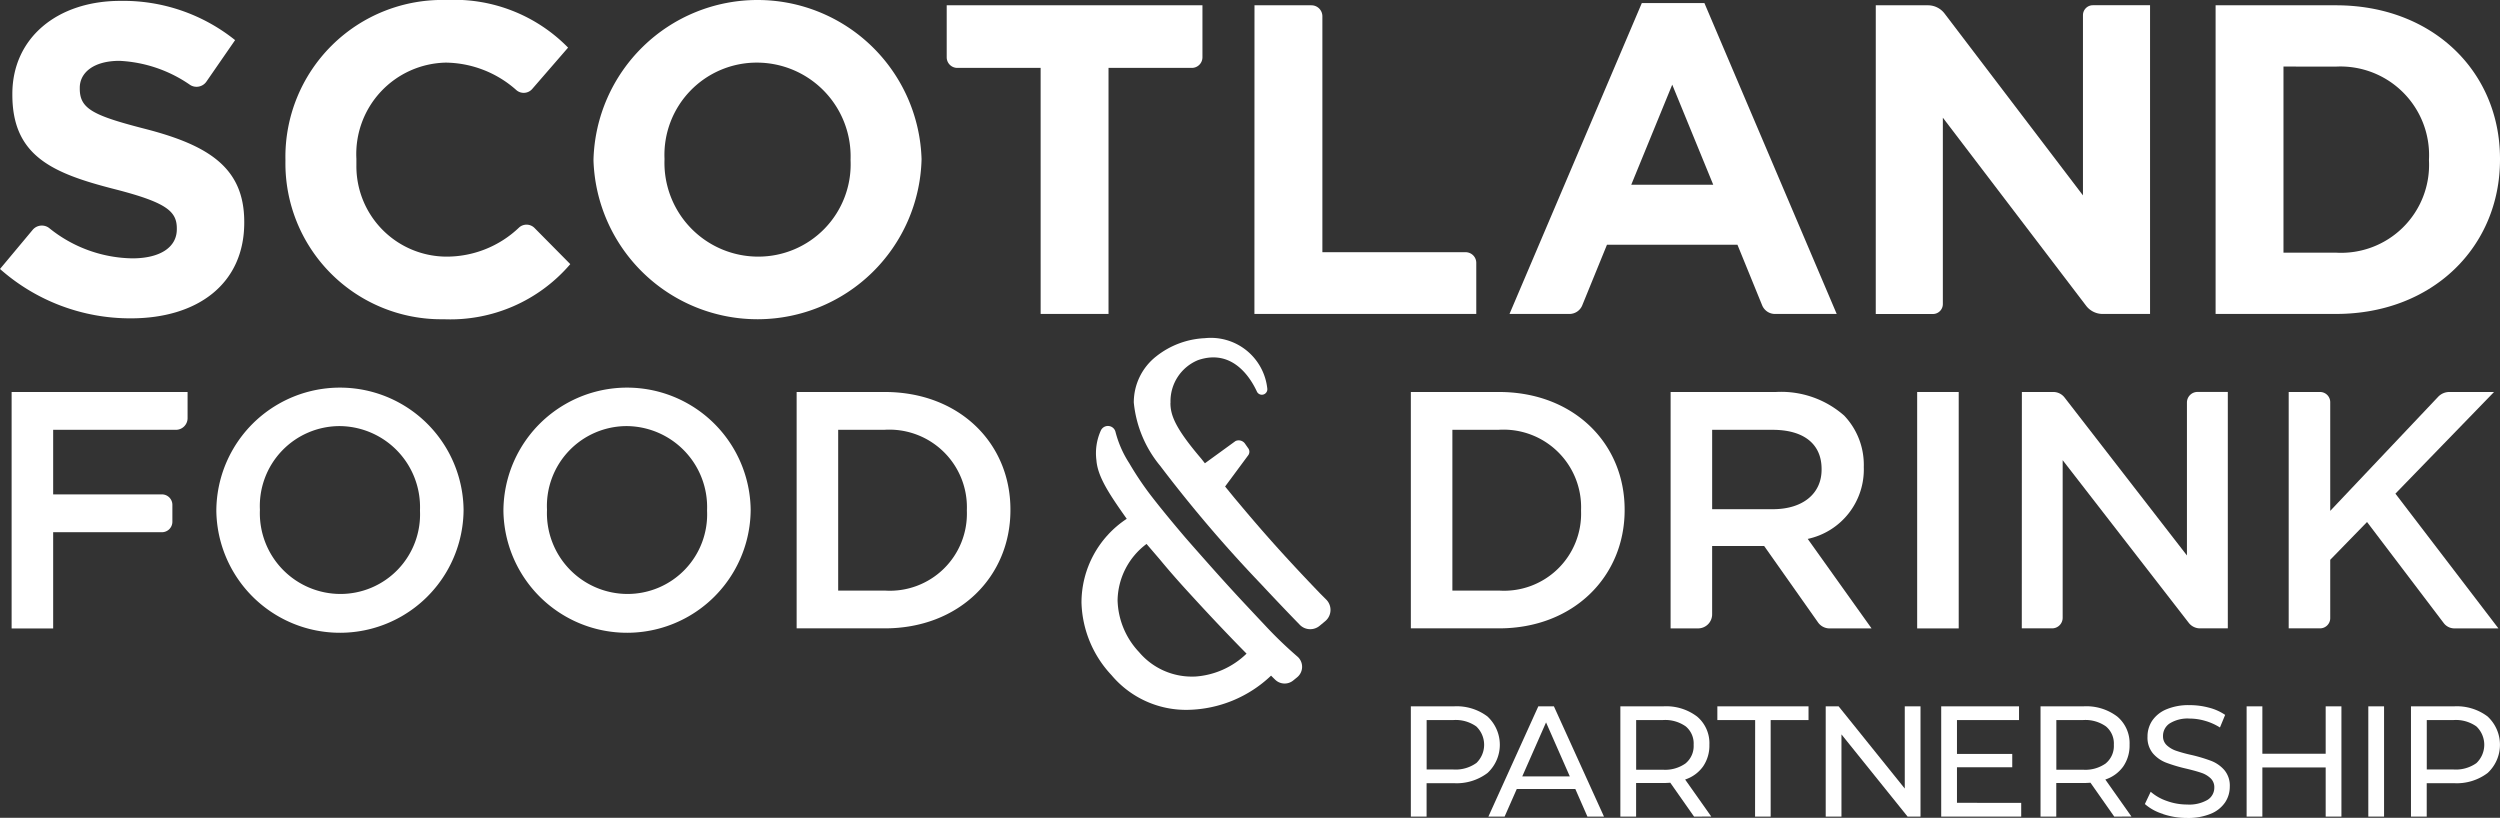 <svg id="Group_1627" data-name="Group 1627" xmlns="http://www.w3.org/2000/svg" xmlns:xlink="http://www.w3.org/1999/xlink" width="151" height="49.397" viewBox="0 0 151 49.397">
  <rect x="0" y="0" width="151" height="49.397" fill="#333333" stroke="none"/>
  <defs>
    <clipPath id="clip-path">
      <rect id="Rectangle_1408" data-name="Rectangle 1408" width="151" height="49.398" fill="#fff"/>
    </clipPath>
  </defs>
  <g id="Group_1626" data-name="Group 1626" clip-path="url(#clip-path)">
    <path id="Path_9523" data-name="Path 9523" d="M240.967,118.94a2.325,2.325,0,0,1,0,3.405,3.086,3.086,0,0,1-2.036.618h-1.646v2.017h-.951v-6.658h2.6a3.086,3.086,0,0,1,2.036.618m-.685,2.811a1.529,1.529,0,0,0,0-2.216,2.148,2.148,0,0,0-1.38-.385h-1.617v2.986H238.9a2.148,2.148,0,0,0,1.38-.385" transform="translate(-151.119 -75.659)" fill="#fff"/>
    <path id="Path_9524" data-name="Path 9524" d="M254.576,123.316h-3.538l-.733,1.665h-.98l3.015-6.659h.942l3.024,6.659h-1Zm-.333-.761-1.436-3.263-1.437,3.263Z" transform="translate(-159.426 -75.659)" fill="#fff"/>
    <path id="Path_9525" data-name="Path 9525" d="M275.882,124.981l-1.436-2.046c-.177.013-.317.019-.418.019h-1.646v2.026h-.951v-6.659h2.6a3.087,3.087,0,0,1,2.036.619,2.1,2.1,0,0,1,.741,1.7,2.223,2.223,0,0,1-.381,1.312,2.143,2.143,0,0,1-1.084.79l1.579,2.236Zm-.5-3.225a1.357,1.357,0,0,0,.475-1.113,1.343,1.343,0,0,0-.475-1.108,2.15,2.15,0,0,0-1.38-.385h-1.617v3H274a2.13,2.13,0,0,0,1.38-.39" transform="translate(-173.561 -75.659)" fill="#fff"/>
    <path id="Path_9526" data-name="Path 9526" d="M289.963,119.15H287.68v-.828h5.507v.828H290.9v5.83h-.942Z" transform="translate(-183.952 -75.659)" fill="#fff"/>
    <path id="Path_9527" data-name="Path 9527" d="M311.555,118.322v6.659h-.78l-3.995-4.965v4.965h-.951v-6.659h.78l3.995,4.965v-4.965Z" transform="translate(-195.556 -75.659)" fill="#fff"/>
    <path id="Path_9528" data-name="Path 9528" d="M330.009,124.153v.828h-4.832v-6.658h4.7v.828h-3.748v2.044h3.339V122h-3.339v2.149Z" transform="translate(-207.928 -75.659)" fill="#fff"/>
    <path id="Path_9529" data-name="Path 9529" d="M346.268,124.981l-1.436-2.046c-.178.013-.317.019-.419.019h-1.646v2.026h-.951v-6.659h2.6a3.086,3.086,0,0,1,2.036.619,2.1,2.1,0,0,1,.742,1.7,2.224,2.224,0,0,1-.381,1.312,2.145,2.145,0,0,1-1.084.79l1.579,2.236Zm-.5-3.225a1.358,1.358,0,0,0,.476-1.113,1.343,1.343,0,0,0-.476-1.108,2.149,2.149,0,0,0-1.38-.385h-1.617v3h1.617a2.129,2.129,0,0,0,1.38-.39" transform="translate(-218.568 -75.659)" fill="#fff"/>
    <path id="Path_9530" data-name="Path 9530" d="M360.4,124.689a2.968,2.968,0,0,1-1.1-.6l.352-.742a2.9,2.9,0,0,0,.975.556,3.574,3.574,0,0,0,1.222.215,2.2,2.2,0,0,0,1.236-.281.864.864,0,0,0,.409-.747.734.734,0,0,0-.224-.556,1.489,1.489,0,0,0-.552-.328q-.328-.114-.927-.257a9.459,9.459,0,0,1-1.213-.362,2,2,0,0,1-.79-.556,1.485,1.485,0,0,1-.328-1.013,1.713,1.713,0,0,1,.281-.961,1.931,1.931,0,0,1,.851-.685,3.452,3.452,0,0,1,1.417-.257,4.492,4.492,0,0,1,1.16.152,3.1,3.1,0,0,1,.98.437l-.314.761a3.464,3.464,0,0,0-.894-.4,3.351,3.351,0,0,0-.932-.138,2.053,2.053,0,0,0-1.213.295.9.9,0,0,0-.4.761.728.728,0,0,0,.228.556,1.587,1.587,0,0,0,.566.333,8.732,8.732,0,0,0,.918.252,9.358,9.358,0,0,1,1.208.362,2.028,2.028,0,0,1,.785.552,1.452,1.452,0,0,1,.328,1,1.7,1.7,0,0,1-.286.956,1.913,1.913,0,0,1-.865.684,3.575,3.575,0,0,1-1.427.252,4.545,4.545,0,0,1-1.45-.233" transform="translate(-229.75 -75.525)" fill="#fff"/>
    <path id="Path_9531" data-name="Path 9531" d="M382.065,118.322v6.659h-.951v-2.968H377.29v2.968h-.951v-6.659h.951v2.863h3.824v-2.863Z" transform="translate(-240.643 -75.659)" fill="#fff"/>
    <rect id="Rectangle_1406" data-name="Rectangle 1406" width="0.951" height="6.659" transform="translate(143.046 42.663)" fill="#fff"/>
    <path id="Path_9532" data-name="Path 9532" d="M408.5,118.94a2.325,2.325,0,0,1,0,3.405,3.086,3.086,0,0,1-2.036.618h-1.646v2.017h-.951v-6.658h2.6a3.086,3.086,0,0,1,2.036.618m-.685,2.811a1.529,1.529,0,0,0,0-2.216,2.148,2.148,0,0,0-1.38-.385h-1.617v2.986h1.617a2.148,2.148,0,0,0,1.38-.385" transform="translate(-258.244 -75.659)" fill="#fff"/>
    <path id="Path_9533" data-name="Path 9533" d="M0,16.341l1.974-2.364a.725.725,0,0,1,.992-.111A8.177,8.177,0,0,0,7.99,15.7c1.678,0,2.69-.666,2.69-1.758V13.89c0-1.038-.639-1.571-3.755-2.37-3.755-.959-6.179-2-6.179-5.7V5.767C.746,2.385,3.462.148,7.271.148A10.792,10.792,0,0,1,14.2,2.518L12.467,5.025a.724.724,0,0,1-.983.2A8.152,8.152,0,0,0,7.218,3.77c-1.571,0-2.4.719-2.4,1.625v.053c0,1.225.8,1.625,4.021,2.45,3.782.986,5.913,2.344,5.913,5.593v.053c0,3.7-2.823,5.779-6.845,5.779A11.863,11.863,0,0,1,0,16.341" transform="translate(0 -0.095)" fill="#fff"/>
    <path id="Path_9534" data-name="Path 9534" d="M47.814,9.694V9.641A9.475,9.475,0,0,1,57.535,0a9.619,9.619,0,0,1,7.351,2.876l-2.168,2.5a.679.679,0,0,1-.945.076,6.519,6.519,0,0,0-4.264-1.67A5.523,5.523,0,0,0,52.1,9.588v.418A5.461,5.461,0,0,0,57.479,15.5a6.335,6.335,0,0,0,4.458-1.768.678.678,0,0,1,.921.037l2.161,2.184a9.53,9.53,0,0,1-7.643,3.329,9.411,9.411,0,0,1-9.561-9.588" transform="translate(-30.574)" fill="#fff"/>
    <path id="Path_9535" data-name="Path 9535" d="M99.418,9.694V9.641a9.912,9.912,0,0,1,19.815-.053v.053a9.912,9.912,0,0,1-19.815.053m15.527,0V9.641A5.664,5.664,0,0,0,109.3,3.782a5.575,5.575,0,0,0-5.593,5.806v.053a5.664,5.664,0,0,0,5.646,5.859,5.575,5.575,0,0,0,5.593-5.806" transform="translate(-63.571)" fill="#fff"/>
    <path id="Path_9536" data-name="Path 9536" d="M164.257,4.668h-5.032a.641.641,0,0,1-.641-.64V.886h15.447V4.028a.641.641,0,0,1-.641.64h-5.032V19.529h-4.1Z" transform="translate(-101.403 -0.567)" fill="#fff"/>
    <path id="Path_9537" data-name="Path 9537" d="M210.142.887h3.438a.663.663,0,0,1,.663.663V15.8h8.65a.645.645,0,0,1,.645.645V19.53h-13.4Z" transform="translate(-134.371 -0.567)" fill="#fff"/>
    <path id="Path_9538" data-name="Path 9538" d="M260.854.518h3.782l7.99,18.776H268.9a.838.838,0,0,1-.777-.522l-1.492-3.659H258.75l-1.492,3.659a.838.838,0,0,1-.777.522h-3.618Zm4.315,10.972-2.477-6.046-2.476,6.046Z" transform="translate(-161.689 -0.331)" fill="#fff"/>
    <path id="Path_9539" data-name="Path 9539" d="M314.217.887h3.157a1.26,1.26,0,0,1,1,.5l8.357,10.981V1.483a.6.6,0,0,1,.6-.6h3.452V19.53h-2.865a1.259,1.259,0,0,1-1-.5l-8.65-11.355V18.933a.6.6,0,0,1-.6.6h-3.452Z" transform="translate(-200.92 -0.567)" fill="#fff"/>
    <path id="Path_9540" data-name="Path 9540" d="M371.14.887h7.271c5.859,0,9.907,4.021,9.907,9.268v.053c0,5.247-4.048,9.321-9.907,9.321H371.14Zm4.1,3.7V15.828h3.169a5.312,5.312,0,0,0,5.619-5.566v-.053a5.354,5.354,0,0,0-5.619-5.619Z" transform="translate(-237.318 -0.567)" fill="#fff"/>
    <path id="Path_9541" data-name="Path 9541" d="M1.948,65.664H12.576v1.579a.706.706,0,0,1-.706.706H4.457v3.9h6.568a.633.633,0,0,1,.633.633V73.5a.633.633,0,0,1-.633.634H4.457v5.814H1.948Z" transform="translate(-1.246 -41.988)" fill="#fff"/>
    <path id="Path_9542" data-name="Path 9542" d="M36.241,72.41v-.041a7.467,7.467,0,0,1,14.933-.041v.041a7.467,7.467,0,0,1-14.933.041m12.3,0v-.041a4.893,4.893,0,0,0-4.855-5.08,4.825,4.825,0,0,0-4.814,5.039v.041a4.875,4.875,0,0,0,4.855,5.059,4.807,4.807,0,0,0,4.814-5.018" transform="translate(-23.174 -41.553)" fill="#fff"/>
    <path id="Path_9543" data-name="Path 9543" d="M84.331,72.41v-.041a7.467,7.467,0,0,1,14.933-.041v.041a7.467,7.467,0,0,1-14.933.041m12.3,0v-.041a4.893,4.893,0,0,0-4.855-5.08,4.825,4.825,0,0,0-4.814,5.039v.041a4.875,4.875,0,0,0,4.855,5.059,4.807,4.807,0,0,0,4.814-5.018" transform="translate(-53.924 -41.553)" fill="#fff"/>
    <path id="Path_9544" data-name="Path 9544" d="M133.448,65.663h5.324c4.488,0,7.589,3.081,7.589,7.1V72.8c0,4.019-3.1,7.14-7.589,7.14h-5.324Zm2.509,2.285v9.71h2.815a4.654,4.654,0,0,0,4.957-4.814V72.8a4.686,4.686,0,0,0-4.957-4.855Z" transform="translate(-85.331 -41.987)" fill="#fff"/>
    <path id="Path_9545" data-name="Path 9545" d="M236.334,65.663h5.324c4.488,0,7.589,3.081,7.589,7.1V72.8c0,4.019-3.1,7.14-7.589,7.14h-5.324Zm2.509,2.285v9.71h2.815a4.654,4.654,0,0,0,4.957-4.814V72.8a4.686,4.686,0,0,0-4.957-4.855Z" transform="translate(-151.119 -41.987)" fill="#fff"/>
    <path id="Path_9546" data-name="Path 9546" d="M279.85,65.663h6.364a5.753,5.753,0,0,1,4.121,1.428,4.316,4.316,0,0,1,1.183,3.08v.041a4.287,4.287,0,0,1-3.386,4.325l3.856,5.406H289.45a.85.85,0,0,1-.694-.36L285.5,74.965h-3.142v4.128a.849.849,0,0,1-.849.849h-1.66Zm6.181,7.079c1.8,0,2.938-.938,2.938-2.387v-.041c0-1.53-1.1-2.366-2.958-2.366h-3.652v4.794Z" transform="translate(-178.945 -41.987)" fill="#fff"/>
    <rect id="Rectangle_1407" data-name="Rectangle 1407" width="2.509" height="14.28" transform="translate(115.797 23.676)" fill="#fff"/>
    <path id="Path_9547" data-name="Path 9547" d="M338.69,65.664h1.9a.858.858,0,0,1,.678.333l7.392,9.541V66.3a.639.639,0,0,1,.639-.639h1.83v14.28h-1.68a.859.859,0,0,1-.679-.333l-7.616-9.826v9.52a.639.639,0,0,1-.639.639h-1.83Z" transform="translate(-216.569 -41.988)" fill="#fff"/>
    <path id="Path_9548" data-name="Path 9548" d="M383.385,65.664h1.893a.616.616,0,0,1,.616.616v6.565l6.517-6.889a.933.933,0,0,1,.677-.292h2.7l-5.957,6.14,6.222,8.139h-2.659a.807.807,0,0,1-.643-.319l-4.634-6.107L385.894,75.8v3.525a.616.616,0,0,1-.616.616h-1.893Z" transform="translate(-245.148 -41.988)" fill="#fff"/>
    <path id="Path_9549" data-name="Path 9549" d="M194.219,85.3l-.076-.067a24.552,24.552,0,0,1-1.933-1.874q-.4-.422-1.351-1.44c-.625-.672-1.28-1.394-1.948-2.146s-1.162-1.313-1.479-1.678c-.963-1.131-1.709-2.049-2.219-2.726a19.086,19.086,0,0,1-1.163-1.76,6.386,6.386,0,0,1-.825-1.874.471.471,0,0,0-.888-.1,3.319,3.319,0,0,0-.268,1.8c.075.977.742,2,1.831,3.535a6.06,6.06,0,0,0-2.733,5.062,6.659,6.659,0,0,0,1.813,4.381,5.877,5.877,0,0,0,4.637,2.095,7.477,7.477,0,0,0,5-2.066l0,0c.043.043.112.114.253.25a.82.82,0,0,0,1.083.045l.238-.194a.818.818,0,0,0,.026-1.246m-6.213,1.2a4.173,4.173,0,0,1-3.357-1.473,4.735,4.735,0,0,1-1.3-3.136,4.339,4.339,0,0,1,1.749-3.4l.807.941c.452.55,1.016,1.2,1.675,1.921s1.334,1.452,2.021,2.174c.592.623,1.108,1.156,1.538,1.59a4.93,4.93,0,0,1-3.135,1.386" transform="translate(-115.845 -45.634)" fill="#fff"/>
    <path id="Path_9550" data-name="Path 9550" d="M192.13,60.556c0,.747.3,1.537,1.862,3.366l.22.279,1.849-1.343a.467.467,0,0,1,.587.178l.2.286a.357.357,0,0,1-.01.382l-1.406,1.9L196,66.3c1.194,1.424,2.547,3.038,5.18,5.773l.362.362a.883.883,0,0,1-.06,1.3l-.346.287a.884.884,0,0,1-.564.2.873.873,0,0,1-.629-.265c-.7-.72-1.49-1.546-2.336-2.454a82.134,82.134,0,0,1-6.1-7.152,7.071,7.071,0,0,1-1.59-3.821,3.533,3.533,0,0,1,1.353-2.785,5.092,5.092,0,0,1,2.936-1.1,3.428,3.428,0,0,1,3.775,3.045.331.331,0,0,1-.628.181c-.328-.712-1.416-2.637-3.557-1.9a2.68,2.68,0,0,0-1.66,2.577" transform="translate(-121.436 -36.219)" fill="#fff"/>
  </g>
</svg>
